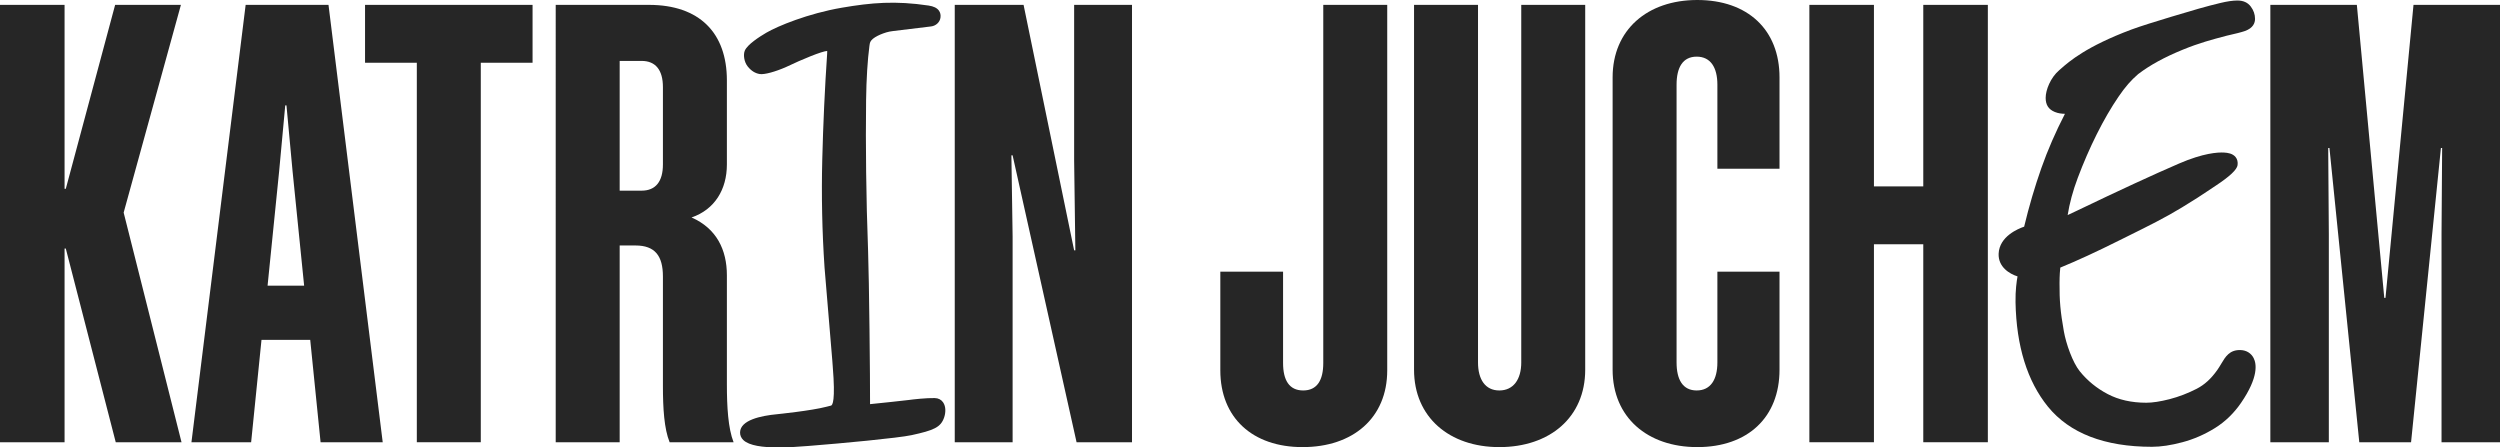 <svg xmlns="http://www.w3.org/2000/svg" id="Ebene_2" viewBox="0 0 601.632 107.681"><g id="Components"><g id="fa43764b-b990-4c87-a178-b3eb02d9702a_10"><path d="M542.356,86.195c-.6-1.19-1.742-1.902-3.134-1.952-2.68-.101-3.689,1.637-4.685,3.313-.294.495-.598,1.006-.954,1.507-1.5,2.108-3.073,3.538-4.955,4.503-2.085,1.072-4.277,1.912-6.51,2.494-2.223.569-4.11.858-5.607.858-3.535,0-6.655-.699-9.277-2.079-2.645-1.382-4.911-3.231-6.736-5.498-1.706-2.118-3.287-6.565-3.83-9.642-.829-4.698-1.062-7.297-1.036-11.584.011-2,.123-3.14.183-3.714,4.041-1.656,8.734-3.817,13.956-6.429l2.662-1.321c4.484-2.221,8.719-4.317,12.672-6.737,3.529-2.161,4.539-2.838,6.067-3.862.571-.384,1.22-.818,2.103-1.401,3.311-2.186,5.061-3.835,5.201-4.9.104-.788-.06-1.449-.486-1.966-.706-.856-1.884-1.02-2.709-1.069-1.569-.099-5.072.123-10.916,2.652-6.258,2.704-14.312,6.425-24.615,11.373l-2.16,1.016c.444-2.831,1.259-5.836,2.43-8.951,1.37-3.646,2.91-7.185,4.577-10.52,1.68-3.361,3.444-6.398,5.241-9.027,1.609-2.356,2.988-3.938,4.725-5.432,2.887-2.188,6.298-4.053,10.735-5.871,3.933-1.612,6.975-2.417,10.514-3.352.269-.067.604-.144.974-.23,1.097-.251,2.462-.565,3.465-.917,2.008-.704,2.429-1.974,2.429-2.915,0-1.068-.344-2.065-1.021-2.961-.723-.967-1.801-1.457-3.205-1.457-1.115,0-2.522.205-4.181.607-1.585.378-3.292.827-5.225,1.374-.121.035-12.127,3.509-16.122,5.008-10.848,4.067-14.96,7.671-16.936,9.403l-.425.369c-2.124,1.816-3.271,4.791-3.271,6.668,0,1.693.698,2.769,2.197,3.388.859.353,1.683.434,2.443.447-2.245,4.351-4.154,8.742-5.68,13.071-1.588,4.513-2.98,9.251-4.138,14.089-1.411.476-5.971,2.33-6.14,6.506-.129,3.188,2.621,4.859,4.547,5.459-.198,1.082-.535,3.375-.48,6.229.201,10.54,2.824,18.991,7.797,25.118,5.215,6.411,13.639,9.662,25.036,9.662,2.133,0,4.601-.371,7.335-1.103,2.712-.72,5.347-1.867,7.83-3.41,2.449-1.522,4.562-3.566,6.283-6.076,4.234-6.177,3.717-9.38,3.031-10.74Z" style="fill:#262626;"></path><path d="M15.832,59.809h-.293v46.616H0V1.172h15.539v44.27h.293L27.707,1.172h15.83l-13.779,49.988,13.926,55.265h-15.83l-12.021-46.616Z" style="fill:#262626;"></path><path d="M79.054,1.172l13.047,105.253h-14.953l-2.492-24.627h-11.727l-2.492,24.627h-14.365L59.116,1.172h19.938ZM64.394,68.751h8.797l-2.785-27.56-1.467-15.831h-.293l-1.467,15.831-2.785,27.56Z" style="fill:#262626;"></path><path d="M115.702,15.099v91.326h-15.393V15.099h-12.459V1.172h40.312v13.927h-12.461Z" style="fill:#262626;"></path><path d="M149.126,59.076v47.349h-15.393V1.172h22.43c12.166,0,18.764,6.743,18.764,18.178v20.23c0,6.011-2.932,10.848-8.504,12.754,6.012,2.639,8.504,7.769,8.504,13.926v26.24c0,5.424.293,10.554,1.611,13.926h-15.391c-1.32-3.225-1.613-8.209-1.613-13.486v-26.387c0-4.983-1.906-7.476-6.598-7.476h-3.811ZM154.403,14.659h-5.277v31.224h5.277c3.371,0,5.131-2.199,5.131-6.304v-18.617c0-4.104-1.76-6.303-5.131-6.303Z" style="fill:#262626;"></path><path d="M243.395,37.38l.293,19.497v49.548h-13.926V1.172h16.564l12.168,59.077h.293l-.293-21.696V1.172h13.926v105.253h-13.34l-15.393-69.045h-.293Z" style="fill:#262626;"></path><path d="M333.841,1.172v87.955c0,11.435-8.209,18.471-20.377,18.471-12.02,0-19.789-7.036-19.789-18.471v-23.748h15.1v21.989c0,4.104,1.465,6.597,4.838,6.597,3.371,0,4.836-2.492,4.836-6.597V1.172h15.393Z" style="fill:#262626;"></path><path d="M366.093,1.172h15.391v87.809c0,11.435-8.502,18.617-20.668,18.617-12.021,0-20.523-7.183-20.523-18.617V1.172h15.393v86.05c0,4.104,1.758,6.743,5.131,6.743,3.371,0,5.277-2.639,5.277-6.743V1.172Z" style="fill:#262626;"></path><path d="M413.294,40.605v-20.23c0-4.104-1.613-6.743-4.984-6.743s-4.838,2.639-4.838,6.743v66.846c0,4.104,1.467,6.743,4.838,6.743s4.984-2.639,4.984-6.743v-21.843h14.951v23.602c0,11.435-7.621,18.617-19.789,18.617-12.02,0-20.375-7.183-20.375-18.617V18.616c0-11.434,8.355-18.616,20.375-18.616,12.168,0,19.789,7.183,19.789,18.616v21.989h-14.951Z" style="fill:#262626;"></path><path d="M478.38,1.172v105.253h-15.537v-47.643h-11.875v47.643h-15.539V1.172h15.539v43.685h11.875V1.172h15.537Z" style="fill:#262626;"></path><path d="M567.769,106.425l-7.182-70.804h-.295l.148,20.67v50.134h-14.074V1.172h20.816l6.598,70.511h.293l6.742-70.511h20.816v105.253h-14.072v-50.134l.146-20.67h-.293l-7.184,70.804h-12.461Z" style="fill:#262626;"></path><path d="M226.956,96.816c-.455-.649-1.15-1.002-2.013-1.02-1.976-.041-5.114.3-6.325.471-1.004.143-7.074.769-9.238.991l-.001-.067c.029-5.462-.225-30.091-.471-36.757-.242-6.504-.4-12.886-.47-18.969-.077-6.094-.081-11.949-.01-17.405.065-5.001.354-9.691.801-12.999l.082-.545c.084-.558.511-1.077,1.272-1.545.736-.456,1.648-.852,2.713-1.176.469-.144,1-.248,1.672-.33l9.091-1.102c1.167-.143,2.097-.997,2.263-2.078.103-.677-.024-1.264-.38-1.746-.464-.63-1.271-1.022-2.466-1.201-8-1.192-13.723-.712-20.909.522-8.105,1.392-15.433,4.427-18.147,6.013-1.664.972-4.549,2.824-5.184,4.316-.396.931-.204,2.69.712,3.824.824,1.029,1.794,1.637,2.881,1.806,1.11.177,3.739-.534,6.419-1.726,3.883-1.859,8.524-3.752,9.82-3.833.006.137.006.342-.012.639-.565,8.342-.96,16.912-1.175,25.475-.217,8.659-.034,17.398.544,25.985l1.873,22.429c.016.338.058.849.108,1.472.672,8.202-.061,9.271-.424,9.352l-1.154.29c-3.54.935-11.73,1.772-11.808,1.78-4.007.377-8.807,1.434-8.92,4.326-.029.721.244,1.377.789,1.898,1.42,1.36,4.709,1.774,8.442,1.774,2.349,0,4.873-.164,7.22-.359l.74-.06c6.925-.537,20.892-1.844,24.075-2.538,5.351-1.165,7.03-1.866,7.848-4.264.363-1.063.485-2.58-.26-3.644Z" style="fill:#262626;"></path></g></g></svg>